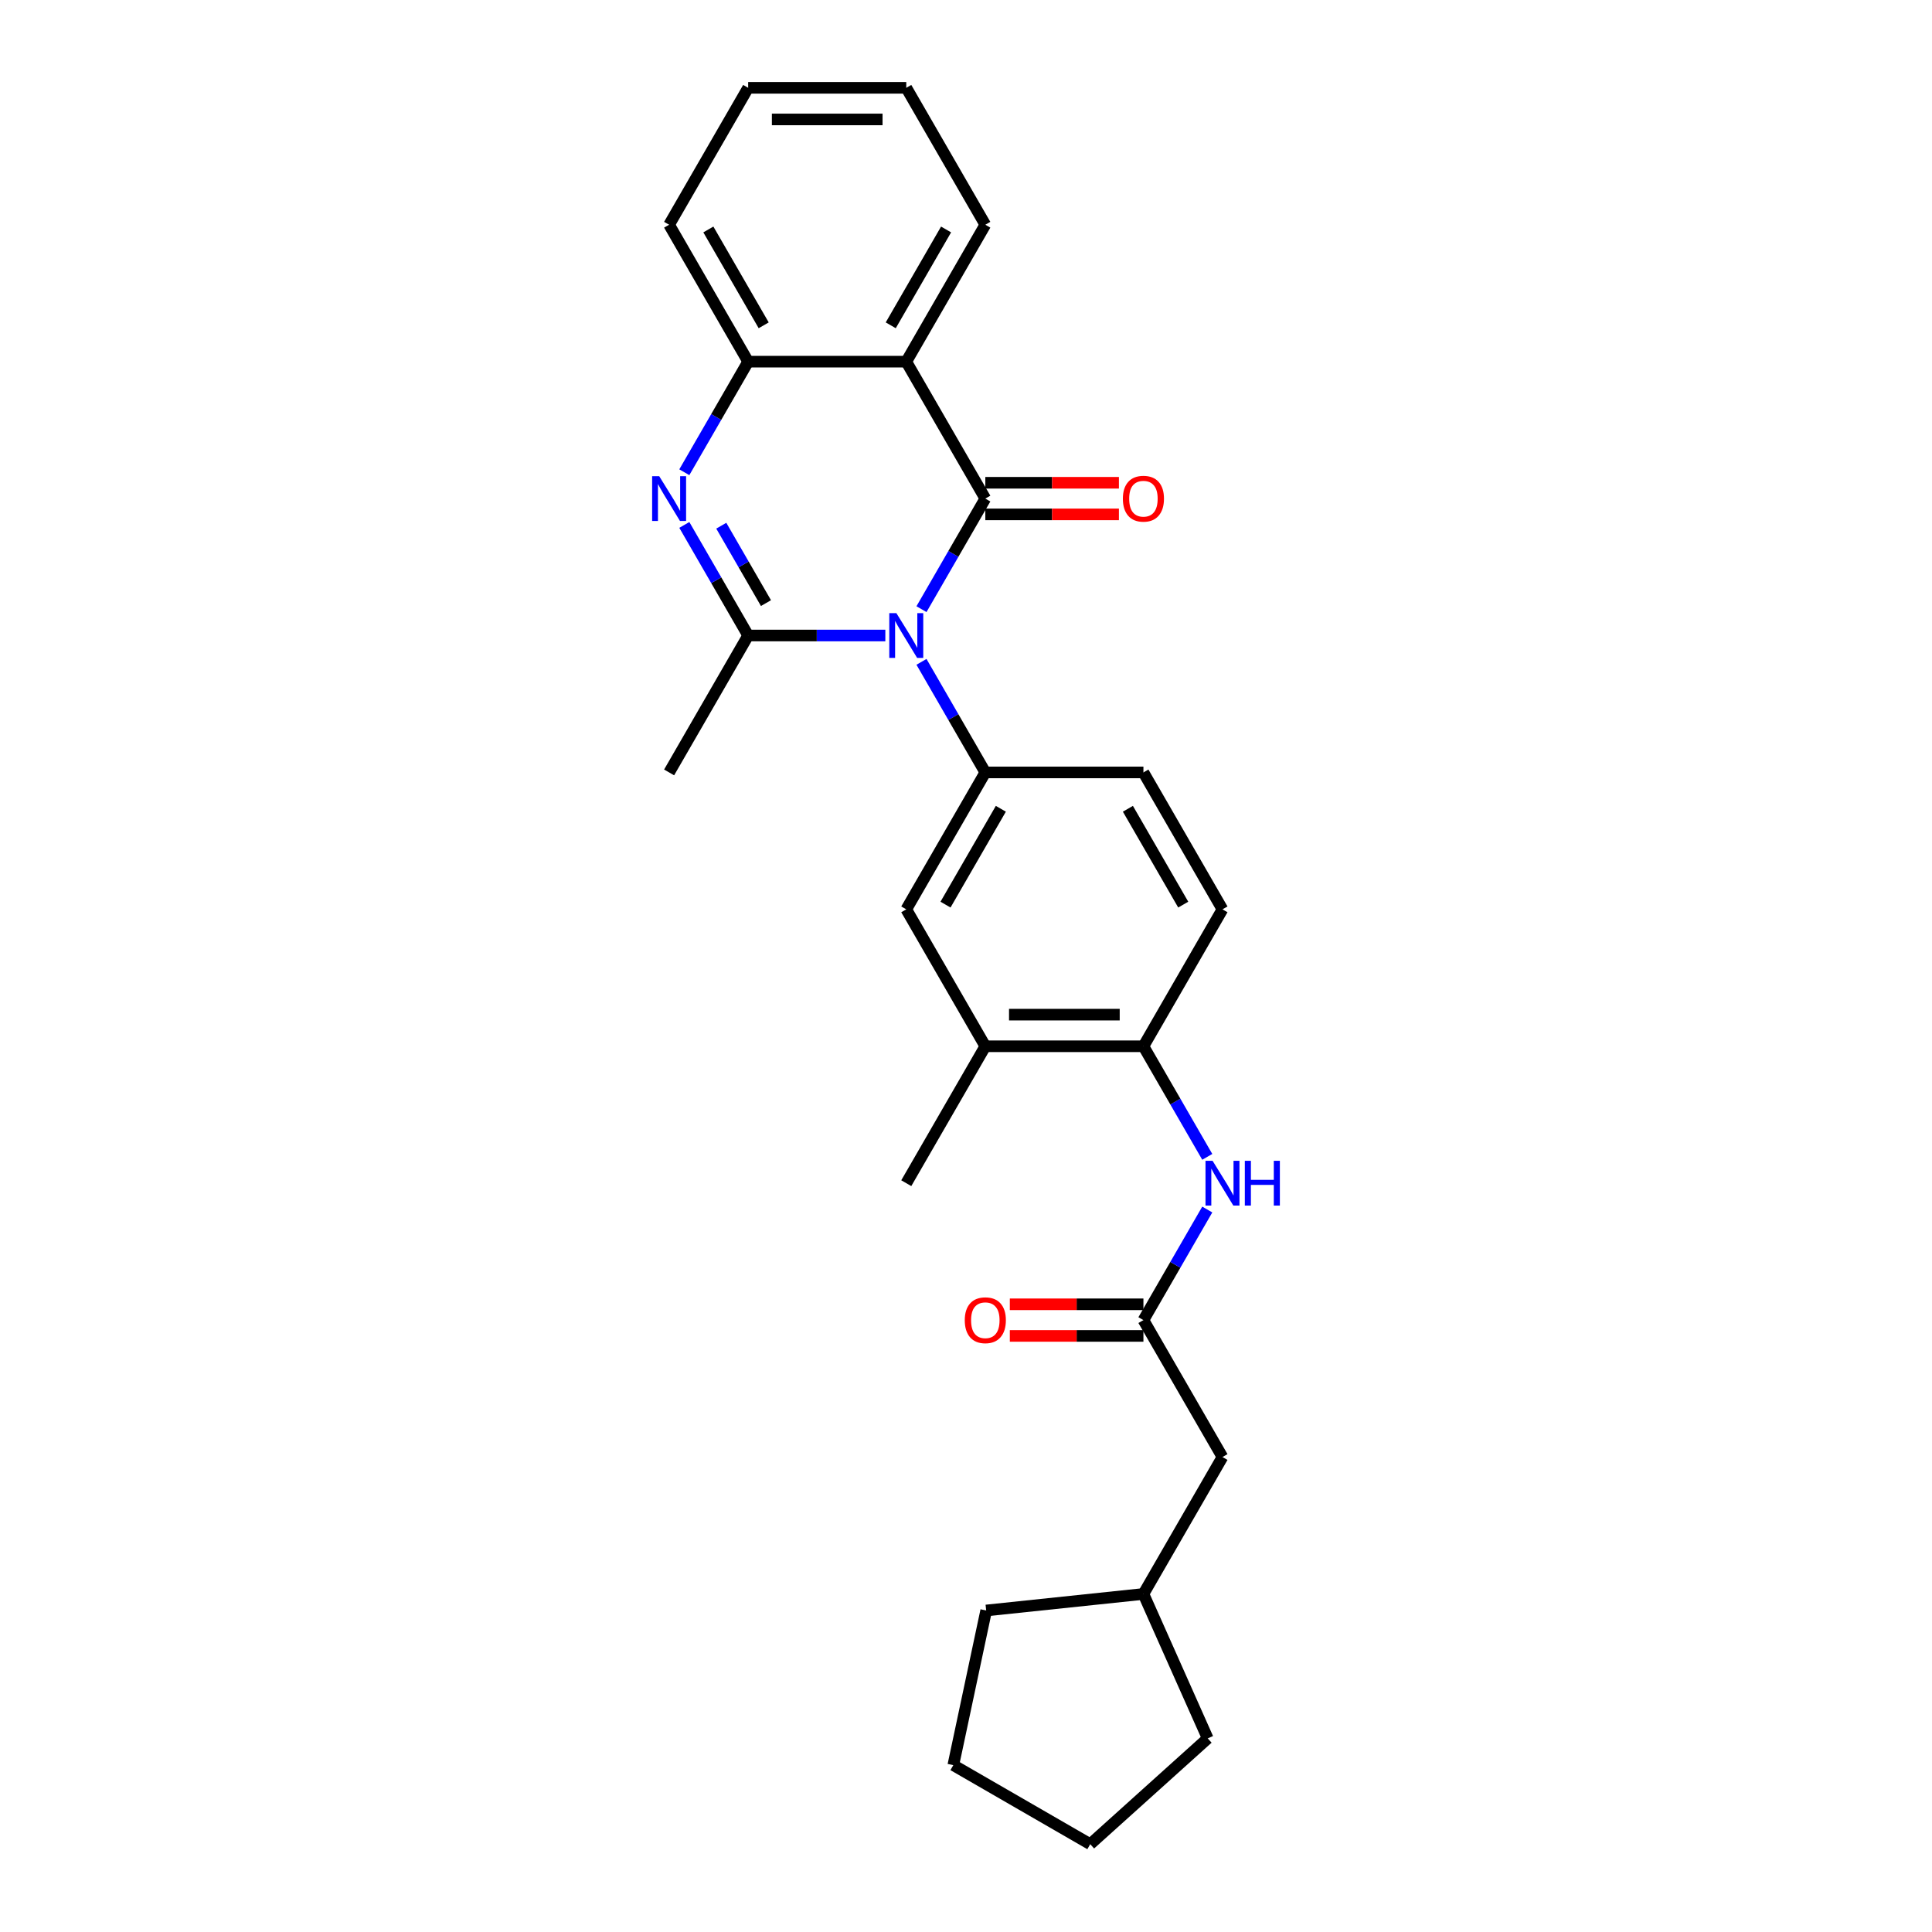 <?xml version='1.0' encoding='iso-8859-1'?>
<svg version='1.1' baseProfile='full'
              xmlns='http://www.w3.org/2000/svg'
                      xmlns:rdkit='http://www.rdkit.org/xml'
                      xmlns:xlink='http://www.w3.org/1999/xlink'
                  xml:space='preserve'
width='1000px' height='1000px' viewBox='0 0 1000 1000'>
<!-- END OF HEADER -->
<rect style='opacity:1.0;fill:#FFFFFF;stroke:none' width='1000' height='1000' x='0' y='0'> </rect>
<path class='bond-0' d='M 476.954,315.302 L 493.477,286.684' style='fill:none;fill-rule:evenodd;stroke:#0000FF;stroke-width:6px;stroke-linecap:butt;stroke-linejoin:miter;stroke-opacity:1' />
<path class='bond-0' d='M 493.477,286.684 L 510,258.066' style='fill:none;fill-rule:evenodd;stroke:#000000;stroke-width:6px;stroke-linecap:butt;stroke-linejoin:miter;stroke-opacity:1' />
<path class='bond-1' d='M 458.248,328.936 L 422.749,328.936' style='fill:none;fill-rule:evenodd;stroke:#0000FF;stroke-width:6px;stroke-linecap:butt;stroke-linejoin:miter;stroke-opacity:1' />
<path class='bond-1' d='M 422.749,328.936 L 387.249,328.936' style='fill:none;fill-rule:evenodd;stroke:#000000;stroke-width:6px;stroke-linecap:butt;stroke-linejoin:miter;stroke-opacity:1' />
<path class='bond-4' d='M 476.954,342.57 L 493.477,371.188' style='fill:none;fill-rule:evenodd;stroke:#0000FF;stroke-width:6px;stroke-linecap:butt;stroke-linejoin:miter;stroke-opacity:1' />
<path class='bond-4' d='M 493.477,371.188 L 510,399.806' style='fill:none;fill-rule:evenodd;stroke:#000000;stroke-width:6px;stroke-linecap:butt;stroke-linejoin:miter;stroke-opacity:1' />
<path class='bond-3' d='M 510,258.066 L 469.083,187.195' style='fill:none;fill-rule:evenodd;stroke:#000000;stroke-width:6px;stroke-linecap:butt;stroke-linejoin:miter;stroke-opacity:1' />
<path class='bond-11' d='M 510,266.249 L 544.575,266.249' style='fill:none;fill-rule:evenodd;stroke:#000000;stroke-width:6px;stroke-linecap:butt;stroke-linejoin:miter;stroke-opacity:1' />
<path class='bond-11' d='M 544.575,266.249 L 579.15,266.249' style='fill:none;fill-rule:evenodd;stroke:#FF0000;stroke-width:6px;stroke-linecap:butt;stroke-linejoin:miter;stroke-opacity:1' />
<path class='bond-11' d='M 510,249.882 L 544.575,249.882' style='fill:none;fill-rule:evenodd;stroke:#000000;stroke-width:6px;stroke-linecap:butt;stroke-linejoin:miter;stroke-opacity:1' />
<path class='bond-11' d='M 544.575,249.882 L 579.15,249.882' style='fill:none;fill-rule:evenodd;stroke:#FF0000;stroke-width:6px;stroke-linecap:butt;stroke-linejoin:miter;stroke-opacity:1' />
<path class='bond-2' d='M 387.249,328.936 L 370.726,300.318' style='fill:none;fill-rule:evenodd;stroke:#000000;stroke-width:6px;stroke-linecap:butt;stroke-linejoin:miter;stroke-opacity:1' />
<path class='bond-2' d='M 370.726,300.318 L 354.203,271.699' style='fill:none;fill-rule:evenodd;stroke:#0000FF;stroke-width:6px;stroke-linecap:butt;stroke-linejoin:miter;stroke-opacity:1' />
<path class='bond-2' d='M 396.466,312.167 L 384.9,292.134' style='fill:none;fill-rule:evenodd;stroke:#000000;stroke-width:6px;stroke-linecap:butt;stroke-linejoin:miter;stroke-opacity:1' />
<path class='bond-2' d='M 384.9,292.134 L 373.334,272.101' style='fill:none;fill-rule:evenodd;stroke:#0000FF;stroke-width:6px;stroke-linecap:butt;stroke-linejoin:miter;stroke-opacity:1' />
<path class='bond-16' d='M 387.249,328.936 L 346.332,399.806' style='fill:none;fill-rule:evenodd;stroke:#000000;stroke-width:6px;stroke-linecap:butt;stroke-linejoin:miter;stroke-opacity:1' />
<path class='bond-5' d='M 354.203,244.432 L 370.726,215.814' style='fill:none;fill-rule:evenodd;stroke:#0000FF;stroke-width:6px;stroke-linecap:butt;stroke-linejoin:miter;stroke-opacity:1' />
<path class='bond-5' d='M 370.726,215.814 L 387.249,187.195' style='fill:none;fill-rule:evenodd;stroke:#000000;stroke-width:6px;stroke-linecap:butt;stroke-linejoin:miter;stroke-opacity:1' />
<path class='bond-17' d='M 469.083,187.195 L 510,116.325' style='fill:none;fill-rule:evenodd;stroke:#000000;stroke-width:6px;stroke-linecap:butt;stroke-linejoin:miter;stroke-opacity:1' />
<path class='bond-17' d='M 461.047,168.381 L 489.688,118.772' style='fill:none;fill-rule:evenodd;stroke:#000000;stroke-width:6px;stroke-linecap:butt;stroke-linejoin:miter;stroke-opacity:1' />
<path class='bond-28' d='M 469.083,187.195 L 387.249,187.195' style='fill:none;fill-rule:evenodd;stroke:#000000;stroke-width:6px;stroke-linecap:butt;stroke-linejoin:miter;stroke-opacity:1' />
<path class='bond-8' d='M 510,399.806 L 469.083,470.677' style='fill:none;fill-rule:evenodd;stroke:#000000;stroke-width:6px;stroke-linecap:butt;stroke-linejoin:miter;stroke-opacity:1' />
<path class='bond-8' d='M 518.037,418.62 L 489.395,468.23' style='fill:none;fill-rule:evenodd;stroke:#000000;stroke-width:6px;stroke-linecap:butt;stroke-linejoin:miter;stroke-opacity:1' />
<path class='bond-12' d='M 510,399.806 L 591.834,399.806' style='fill:none;fill-rule:evenodd;stroke:#000000;stroke-width:6px;stroke-linecap:butt;stroke-linejoin:miter;stroke-opacity:1' />
<path class='bond-18' d='M 387.249,187.195 L 346.332,116.325' style='fill:none;fill-rule:evenodd;stroke:#000000;stroke-width:6px;stroke-linecap:butt;stroke-linejoin:miter;stroke-opacity:1' />
<path class='bond-18' d='M 395.286,168.381 L 366.644,118.772' style='fill:none;fill-rule:evenodd;stroke:#000000;stroke-width:6px;stroke-linecap:butt;stroke-linejoin:miter;stroke-opacity:1' />
<path class='bond-6' d='M 591.834,683.288 L 608.357,654.669' style='fill:none;fill-rule:evenodd;stroke:#000000;stroke-width:6px;stroke-linecap:butt;stroke-linejoin:miter;stroke-opacity:1' />
<path class='bond-6' d='M 608.357,654.669 L 624.88,626.051' style='fill:none;fill-rule:evenodd;stroke:#0000FF;stroke-width:6px;stroke-linecap:butt;stroke-linejoin:miter;stroke-opacity:1' />
<path class='bond-13' d='M 591.834,675.104 L 557.259,675.104' style='fill:none;fill-rule:evenodd;stroke:#000000;stroke-width:6px;stroke-linecap:butt;stroke-linejoin:miter;stroke-opacity:1' />
<path class='bond-13' d='M 557.259,675.104 L 522.684,675.104' style='fill:none;fill-rule:evenodd;stroke:#FF0000;stroke-width:6px;stroke-linecap:butt;stroke-linejoin:miter;stroke-opacity:1' />
<path class='bond-13' d='M 591.834,691.471 L 557.259,691.471' style='fill:none;fill-rule:evenodd;stroke:#000000;stroke-width:6px;stroke-linecap:butt;stroke-linejoin:miter;stroke-opacity:1' />
<path class='bond-13' d='M 557.259,691.471 L 522.684,691.471' style='fill:none;fill-rule:evenodd;stroke:#FF0000;stroke-width:6px;stroke-linecap:butt;stroke-linejoin:miter;stroke-opacity:1' />
<path class='bond-15' d='M 591.834,683.288 L 632.751,754.158' style='fill:none;fill-rule:evenodd;stroke:#000000;stroke-width:6px;stroke-linecap:butt;stroke-linejoin:miter;stroke-opacity:1' />
<path class='bond-7' d='M 624.88,598.784 L 608.357,570.166' style='fill:none;fill-rule:evenodd;stroke:#0000FF;stroke-width:6px;stroke-linecap:butt;stroke-linejoin:miter;stroke-opacity:1' />
<path class='bond-7' d='M 608.357,570.166 L 591.834,541.547' style='fill:none;fill-rule:evenodd;stroke:#000000;stroke-width:6px;stroke-linecap:butt;stroke-linejoin:miter;stroke-opacity:1' />
<path class='bond-10' d='M 469.083,470.677 L 510,541.547' style='fill:none;fill-rule:evenodd;stroke:#000000;stroke-width:6px;stroke-linecap:butt;stroke-linejoin:miter;stroke-opacity:1' />
<path class='bond-9' d='M 591.834,541.547 L 632.751,470.677' style='fill:none;fill-rule:evenodd;stroke:#000000;stroke-width:6px;stroke-linecap:butt;stroke-linejoin:miter;stroke-opacity:1' />
<path class='bond-27' d='M 591.834,541.547 L 510,541.547' style='fill:none;fill-rule:evenodd;stroke:#000000;stroke-width:6px;stroke-linecap:butt;stroke-linejoin:miter;stroke-opacity:1' />
<path class='bond-27' d='M 579.559,525.18 L 522.275,525.18' style='fill:none;fill-rule:evenodd;stroke:#000000;stroke-width:6px;stroke-linecap:butt;stroke-linejoin:miter;stroke-opacity:1' />
<path class='bond-20' d='M 510,541.547 L 469.083,612.418' style='fill:none;fill-rule:evenodd;stroke:#000000;stroke-width:6px;stroke-linecap:butt;stroke-linejoin:miter;stroke-opacity:1' />
<path class='bond-14' d='M 591.834,399.806 L 632.751,470.677' style='fill:none;fill-rule:evenodd;stroke:#000000;stroke-width:6px;stroke-linecap:butt;stroke-linejoin:miter;stroke-opacity:1' />
<path class='bond-14' d='M 583.798,418.62 L 612.44,468.23' style='fill:none;fill-rule:evenodd;stroke:#000000;stroke-width:6px;stroke-linecap:butt;stroke-linejoin:miter;stroke-opacity:1' />
<path class='bond-19' d='M 632.751,754.158 L 591.834,825.029' style='fill:none;fill-rule:evenodd;stroke:#000000;stroke-width:6px;stroke-linecap:butt;stroke-linejoin:miter;stroke-opacity:1' />
<path class='bond-23' d='M 510,116.325 L 469.083,45.455' style='fill:none;fill-rule:evenodd;stroke:#000000;stroke-width:6px;stroke-linecap:butt;stroke-linejoin:miter;stroke-opacity:1' />
<path class='bond-24' d='M 346.332,116.325 L 387.249,45.455' style='fill:none;fill-rule:evenodd;stroke:#000000;stroke-width:6px;stroke-linecap:butt;stroke-linejoin:miter;stroke-opacity:1' />
<path class='bond-21' d='M 591.834,825.029 L 625.119,899.788' style='fill:none;fill-rule:evenodd;stroke:#000000;stroke-width:6px;stroke-linecap:butt;stroke-linejoin:miter;stroke-opacity:1' />
<path class='bond-22' d='M 591.834,825.029 L 510.448,833.583' style='fill:none;fill-rule:evenodd;stroke:#000000;stroke-width:6px;stroke-linecap:butt;stroke-linejoin:miter;stroke-opacity:1' />
<path class='bond-26' d='M 625.119,899.788 L 564.305,954.545' style='fill:none;fill-rule:evenodd;stroke:#000000;stroke-width:6px;stroke-linecap:butt;stroke-linejoin:miter;stroke-opacity:1' />
<path class='bond-25' d='M 510.448,833.583 L 493.434,913.628' style='fill:none;fill-rule:evenodd;stroke:#000000;stroke-width:6px;stroke-linecap:butt;stroke-linejoin:miter;stroke-opacity:1' />
<path class='bond-29' d='M 469.083,45.455 L 387.249,45.455' style='fill:none;fill-rule:evenodd;stroke:#000000;stroke-width:6px;stroke-linecap:butt;stroke-linejoin:miter;stroke-opacity:1' />
<path class='bond-29' d='M 456.808,61.821 L 399.524,61.821' style='fill:none;fill-rule:evenodd;stroke:#000000;stroke-width:6px;stroke-linecap:butt;stroke-linejoin:miter;stroke-opacity:1' />
<path class='bond-30' d='M 493.434,913.628 L 564.305,954.545' style='fill:none;fill-rule:evenodd;stroke:#000000;stroke-width:6px;stroke-linecap:butt;stroke-linejoin:miter;stroke-opacity:1' />
<path  class='atom-0' d='M 463.96 317.348
L 471.554 329.623
Q 472.307 330.835, 473.518 333.028
Q 474.73 335.221, 474.795 335.352
L 474.795 317.348
L 477.872 317.348
L 477.872 340.524
L 474.697 340.524
L 466.546 327.103
Q 465.597 325.532, 464.582 323.731
Q 463.6 321.931, 463.306 321.375
L 463.306 340.524
L 460.294 340.524
L 460.294 317.348
L 463.96 317.348
' fill='#0000FF'/>
<path  class='atom-3' d='M 341.209 246.478
L 348.803 258.753
Q 349.556 259.964, 350.767 262.157
Q 351.979 264.351, 352.044 264.481
L 352.044 246.478
L 355.121 246.478
L 355.121 269.653
L 351.946 269.653
L 343.795 256.233
Q 342.846 254.661, 341.831 252.861
Q 340.849 251.061, 340.555 250.504
L 340.555 269.653
L 337.543 269.653
L 337.543 246.478
L 341.209 246.478
' fill='#0000FF'/>
<path  class='atom-8' d='M 627.628 600.83
L 635.223 613.105
Q 635.975 614.316, 637.187 616.509
Q 638.398 618.702, 638.463 618.833
L 638.463 600.83
L 641.54 600.83
L 641.54 624.005
L 638.365 624.005
L 630.214 610.584
Q 629.265 609.013, 628.25 607.213
Q 627.268 605.413, 626.974 604.856
L 626.974 624.005
L 623.962 624.005
L 623.962 600.83
L 627.628 600.83
' fill='#0000FF'/>
<path  class='atom-8' d='M 644.323 600.83
L 647.465 600.83
L 647.465 610.683
L 659.315 610.683
L 659.315 600.83
L 662.457 600.83
L 662.457 624.005
L 659.315 624.005
L 659.315 613.301
L 647.465 613.301
L 647.465 624.005
L 644.323 624.005
L 644.323 600.83
' fill='#0000FF'/>
<path  class='atom-12' d='M 581.196 258.131
Q 581.196 252.566, 583.945 249.457
Q 586.695 246.347, 591.834 246.347
Q 596.973 246.347, 599.723 249.457
Q 602.473 252.566, 602.473 258.131
Q 602.473 263.761, 599.69 266.969
Q 596.908 270.144, 591.834 270.144
Q 586.728 270.144, 583.945 266.969
Q 581.196 263.794, 581.196 258.131
M 591.834 267.526
Q 595.369 267.526, 597.268 265.169
Q 599.199 262.779, 599.199 258.131
Q 599.199 253.581, 597.268 251.29
Q 595.369 248.966, 591.834 248.966
Q 588.299 248.966, 586.368 251.257
Q 584.469 253.548, 584.469 258.131
Q 584.469 262.812, 586.368 265.169
Q 588.299 267.526, 591.834 267.526
' fill='#FF0000'/>
<path  class='atom-14' d='M 499.362 683.353
Q 499.362 677.789, 502.111 674.679
Q 504.861 671.569, 510 671.569
Q 515.139 671.569, 517.889 674.679
Q 520.639 677.789, 520.639 683.353
Q 520.639 688.984, 517.856 692.191
Q 515.074 695.367, 510 695.367
Q 504.894 695.367, 502.111 692.191
Q 499.362 689.016, 499.362 683.353
M 510 692.748
Q 513.535 692.748, 515.434 690.391
Q 517.365 688.002, 517.365 683.353
Q 517.365 678.803, 515.434 676.512
Q 513.535 674.188, 510 674.188
Q 506.465 674.188, 504.534 676.479
Q 502.635 678.771, 502.635 683.353
Q 502.635 688.034, 504.534 690.391
Q 506.465 692.748, 510 692.748
' fill='#FF0000'/>
</svg>
